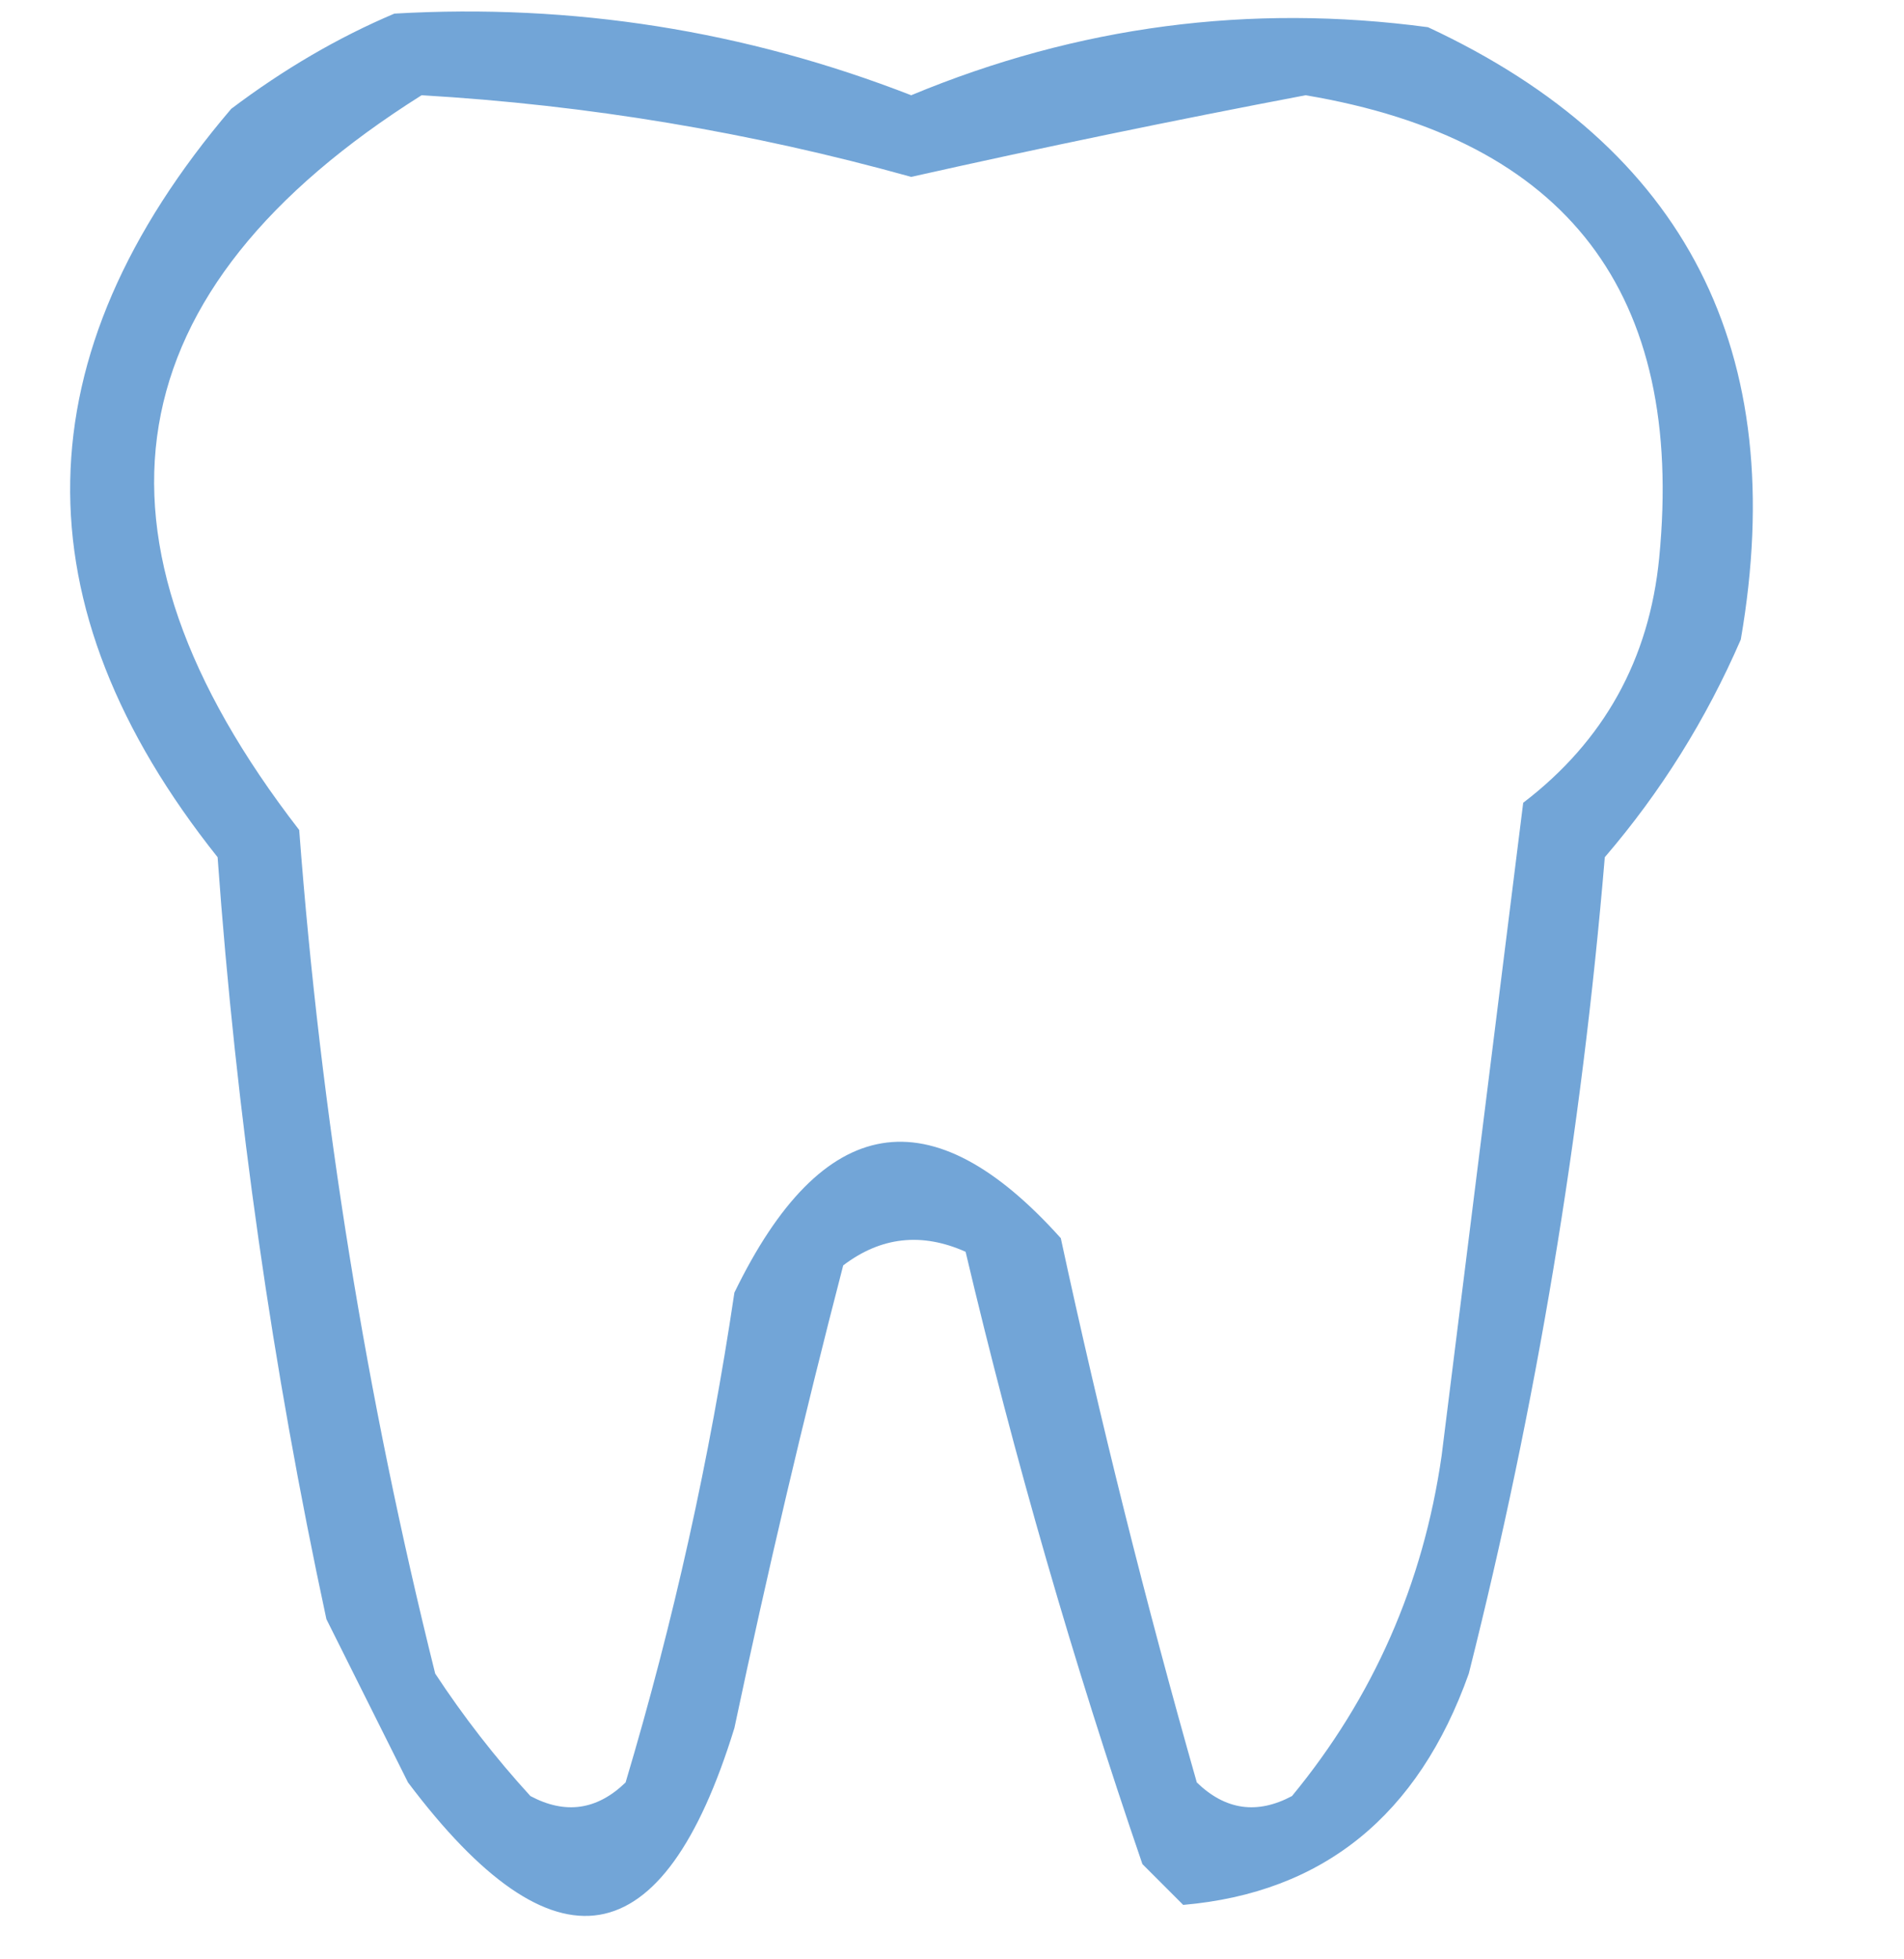 <?xml version="1.0" encoding="UTF-8"?>
<!DOCTYPE svg PUBLIC "-//W3C//DTD SVG 1.1//EN" "http://www.w3.org/Graphics/SVG/1.1/DTD/svg11.dtd">
<svg xmlns="http://www.w3.org/2000/svg" version="1.1" width="70px" height="72px" style="shape-rendering:geometricPrecision; text-rendering:geometricPrecision; image-rendering:optimizeQuality; fill-rule:evenodd; clip-rule:evenodd" xmlns:xlink="http://www.w3.org/1999/xlink">
<g><path style="opacity:0.676" fill="#307bc4" d="M 14.5,0.5 C 21.051,0.122 27.384,1.122 33.5,3.5C 39.621,0.955 45.954,0.122 52.5,1C 61.995,5.423 65.828,12.923 64,23.5C 62.729,26.433 61.062,29.099 59,31.5C 58.148,41.66 56.481,51.66 54,61.5C 52.143,66.719 48.643,69.553 43.5,70C 43,69.5 42.5,69 42,68.5C 39.462,61.097 37.295,53.597 35.5,46C 33.888,45.28 32.388,45.446 31,46.5C 29.543,52.113 28.21,57.78 27,63.5C 24.386,71.984 20.386,72.651 15,65.5C 14,63.5 13,61.5 12,59.5C 10.012,50.265 8.679,40.932 8,31.5C 0.609,22.227 0.775,13.06 8.5,4C 10.432,2.542 12.432,1.375 14.5,0.5 Z M 15.5,3.5 C 21.595,3.856 27.595,4.856 33.5,6.5C 38.318,5.42 43.152,4.42 48,3.5C 57.614,5.116 61.948,10.782 61,20.5C 60.635,24.232 58.968,27.232 56,29.5C 55,37.5 54,45.5 53,53.5C 52.323,58.205 50.49,62.372 47.5,66C 46.216,66.684 45.05,66.517 44,65.5C 42.121,58.901 40.455,52.235 39,45.5C 34.229,40.183 30.229,40.85 27,47.5C 26.095,53.6 24.761,59.6 23,65.5C 21.951,66.517 20.784,66.684 19.5,66C 18.212,64.591 17.046,63.09 16,61.5C 13.461,51.322 11.794,40.989 11,30.5C 2.616,19.669 4.116,10.669 15.5,3.5 Z"/></g>
</svg>
